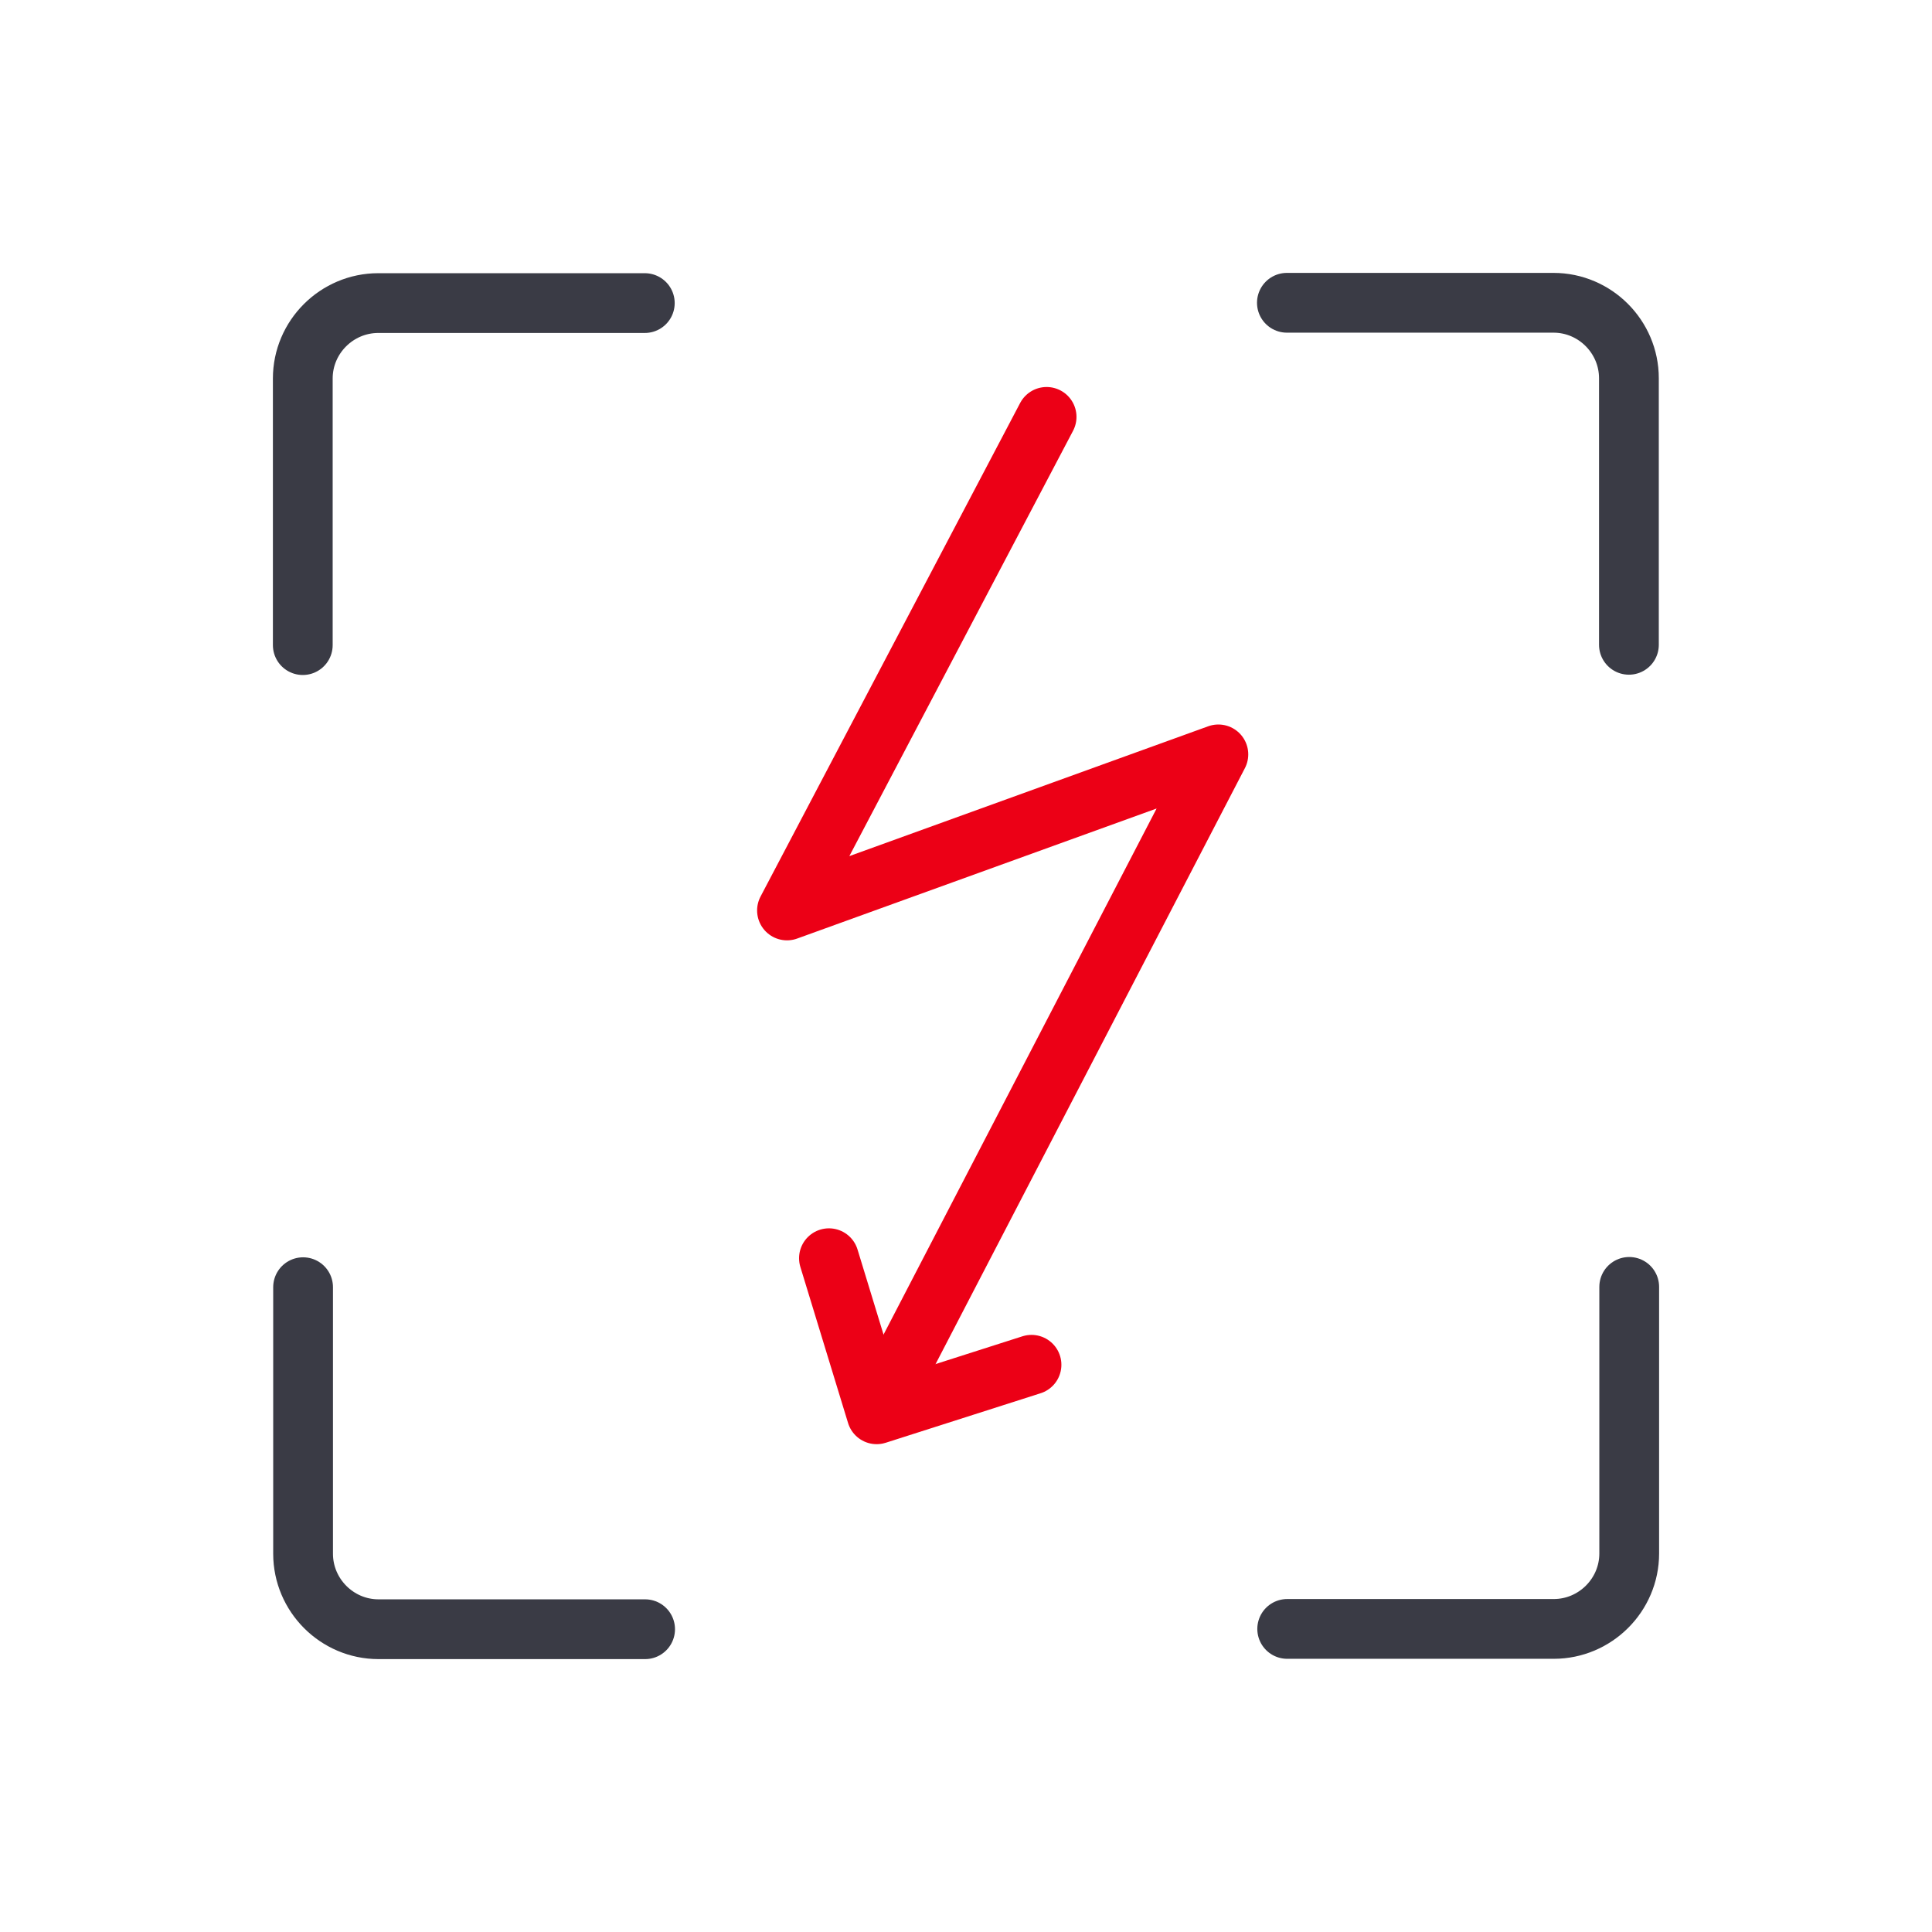 <?xml version="1.0" encoding="UTF-8"?>
<svg id="Ebene_1" data-name="Ebene 1" xmlns="http://www.w3.org/2000/svg" viewBox="0 0 64 64">
  <defs>
    <style>
      .cls-1 {
        stroke: #3a3b45;
        stroke-miterlimit: 10;
      }

      .cls-1, .cls-2 {
        fill: none;
        stroke-linecap: round;
        stroke-width: 1.98px;
      }

      .cls-2 {
        stroke: #ec0016;
        stroke-linejoin: round;
      }
    </style>
  </defs>
  <g>
    <path class="cls-1" d="m53.96,21.36v-8.83c0-1.37-1.12-2.5-2.5-2.5h-8.83"/>
    <path class="cls-1" d="m21.36,10.04h-8.83c-1.37,0-2.5,1.12-2.5,2.5v8.83"/>
    <path class="cls-1" d="m42.64,53.96h8.83c1.37,0,2.5-1.12,2.5-2.5v-8.83"/>
    <path class="cls-1" d="m10.04,42.64v8.83c0,1.37,1.12,2.5,2.5,2.5h8.83"/>
  </g>
  <g>
    <polyline class="cls-2" points="34.67 13.81 26.07 30.16 40.36 24.99 29.74 45.45"/>
    <polyline class="cls-2" points="34.17 45.21 29.04 46.85 27.46 41.68"/>
  </g>
</svg>